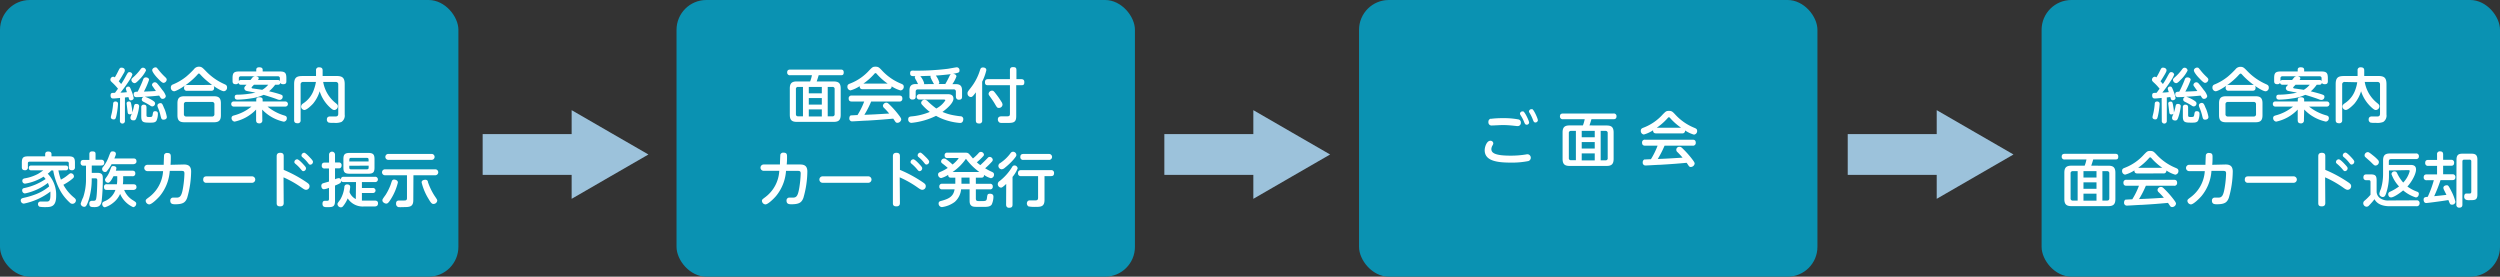 <svg xmlns="http://www.w3.org/2000/svg" width="712.2" height="78.82" viewBox="0 0 712.2 78.82"><rect x="0" y="0" width="712.2" height="78.82" fill="#333333" stroke="none"/><defs><style>.cls-1{fill:#0a92b2;}.cls-2{fill:#fff;}.cls-3{fill:#9cc2db;}</style></defs><title>fig_flow_visit</title><g id="レイヤー_2" data-name="レイヤー 2"><g id="レイヤー_2-2" data-name="レイヤー 2"><rect class="cls-1" width="130.59" height="78.82" rx="8.5"/><path class="cls-2" d="M34.2,27.9c-1.07.11-1.66.16-1.9.16s-.8,0-.8-.85.42-.73,1.26-.77l.85-1.17a15.14,15.14,0,0,0-1.43-1.56c-.54-.5-.73-.65-.73-1a.85.85,0,0,1,.76-.85.86.86,0,0,1,.5.18,20.45,20.45,0,0,0,1-1.85c.36-.7.46-.92.89-.92s.95.22.95.75c0,.22,0,.41-.48,1.14a21.78,21.78,0,0,1-1.24,2c.22.24.53.58.68.78a20,20,0,0,0,1.21-2c.7-1.27.76-1.39,1.17-1.39a.81.81,0,0,1,.83.69,7,7,0,0,1-.88,1.67,37.82,37.82,0,0,1-2.53,3.48c.66,0,1.17-.06,1.85-.13a5.69,5.69,0,0,1-.3-1,.65.65,0,0,1,.69-.59c.41,0,.51.24.78.92a11.73,11.73,0,0,1,.75,2.32c0,.51-.54.67-.81.67-.43,0-.5-.24-.68-.92l-1,.12V34.4a.72.72,0,1,1-1.43,0Zm-.69,1.26a.91.91,0,0,1,.11.49,22.29,22.29,0,0,1-.49,3.44c-.17.64-.24.93-.75.93-.29,0-.8-.13-.8-.64,0-.22.28-1.18.31-1.38a22.06,22.06,0,0,0,.34-2.36c0-.33.07-.73.71-.73A.85.85,0,0,1,33.51,29.16Zm4.64,1.16c.08-.38.15-.72.68-.72.08,0,.81,0,.81.65A13.23,13.23,0,0,1,39.06,33c-.32,1.07-.49,1.29-1,1.29s-.9-.2-.9-.75c0-.17,0-.27.41-1.21a.79.79,0,0,1-.58.24c-.54,0-.59-.32-.63-.68s-.29-2.39-.29-2.43c0-.52.55-.56.67-.56.52,0,.57.27.78,1.53a7.63,7.63,0,0,1,.15,1.6A11.14,11.14,0,0,0,38.15,30.32Zm1.46-7.57c-.67.7-1,.94-1.28.94a1,1,0,0,1-.9-.92c0-.27.15-.44.51-.75a13.41,13.41,0,0,0,2-2.16c.31-.44.49-.57.8-.57a.86.86,0,0,1,.85.81A9.79,9.79,0,0,1,39.61,22.75Zm-.72,4.93a.73.73,0,0,1-.81-.81c0-.73.49-.73,1.14-.75a34.84,34.84,0,0,0,1.56-3.45.78.78,0,0,1,.75-.63c.39,0,.93.2.93.7A21.21,21.21,0,0,1,41,26.09c1.7-.06,1.89-.06,3.42-.16-.39-.56-.5-.69-.7-1s-.42-.52-.42-.76a.84.84,0,0,1,.85-.73.92.92,0,0,1,.64.35c.26.28,1.07,1.3,1.45,1.84a4.7,4.7,0,0,1,1,1.72.88.88,0,0,1-.9.81c-.42,0-.51-.15-1-.93-1.36.15-2.72.25-4.08.32a10.48,10.48,0,0,1,1.75.78c1,.58,1.17.8,1.17,1.16a.84.84,0,0,1-.76.83,1,1,0,0,1-.62-.24,16.49,16.49,0,0,0-1.76-1c-.36-.17-.65-.33-.65-.75a.78.78,0,0,1,.53-.73C40.44,27.62,39.27,27.68,38.89,27.68Zm2.84,5.15c0,.5.24.5.9.5s.77-.09.87-.73.17-.92.7-.92c.78,0,.78.54.78.76a4.68,4.68,0,0,1-.39,1.92c-.34.58-1,.58-1.82.58-1.92,0-2.53-.07-2.53-1.77V30.61a.67.67,0,0,1,.73-.79c.66,0,.76.41.76.79Zm3.38-13a17.38,17.38,0,0,0,1.81,2c.49.46.57.61.57.86a1,1,0,0,1-.9.92c-.49,0-1.36-1-1.85-1.51s-1.38-1.62-1.38-2.11.57-.8.94-.8S44.76,19.4,45.11,19.85Zm1.67,11a11.22,11.22,0,0,1,.75,2.48c0,.78-.85.78-.94.78-.59,0-.64-.26-.9-1.31A13.12,13.12,0,0,0,45,30.68a1.82,1.82,0,0,1-.15-.6c0-.58.68-.7.83-.7C46.14,29.38,46.27,29.57,46.78,30.9Z"/><path class="cls-2" d="M56.13,21.39C53.9,23.88,50.37,26,49.59,26a1,1,0,0,1-.92-1.09.85.85,0,0,1,.59-.85,15.36,15.36,0,0,0,3.81-2.25,24.65,24.65,0,0,0,2.18-2.09A1.75,1.75,0,0,1,56.68,19c.74,0,1,.28,1.8,1.08A16.63,16.63,0,0,0,64,24c.32.16.68.31.68.89a1,1,0,0,1-.89,1.1c-.95,0-4.49-2.31-6.56-4.59-.37-.4-.42-.45-.58-.45S56.39,21.11,56.13,21.39Zm6.8,11.44c0,1.55-.65,2-2,2H52.55c-1.35,0-2-.44-2-2V29.42c0-1.58.68-2,2-2h8.38c1.32,0,2,.43,2,2Zm-1.85-3.09a.62.62,0,0,0-.7-.7H53.09a.62.62,0,0,0-.7.7v2.75a.62.62,0,0,0,.7.7h7.29a.62.62,0,0,0,.7-.7Zm-1-5.54A.76.76,0,0,1,61,25c0,.63-.29.87-.88.87H53.31a.76.76,0,0,1-.88-.78c0-.62.3-.87.88-.87Z"/><path class="cls-2" d="M74.73,34.21a.8.8,0,0,1-.83.94c-.7,0-.94-.31-.94-.94v-3a11.92,11.92,0,0,1-6.13,3.44,1,1,0,0,1-.87-1c0-.54.35-.66.68-.76a13,13,0,0,0,5-2.53h-5a.68.68,0,0,1-.76-.72.67.67,0,0,1,.76-.73H73v-.53c0-.45.29-.68.82-.68s1,.11,1,.68v.53h6.39a.73.73,0,1,1,0,1.45h-5A13.5,13.5,0,0,0,81,32.9c.4.12.71.26.71.77a.94.94,0,0,1-.87,1,11.93,11.93,0,0,1-6.15-3.45ZM68.66,24.13a.65.65,0,0,1-.73-.53.8.8,0,0,1-.75.39c-.68,0-.93-.27-.93-.9v-.8c0-1.52.35-1.93,1.93-1.93H73v-.48c0-.46.26-.71.83-.71s1,.15,1,.71v.48h4.81c1.55,0,1.94.37,1.94,1.93v.8c0,.33,0,.9-.85.9-.58,0-.73-.18-.85-.39a.64.64,0,0,1-.73.53h-.75A10.56,10.56,0,0,1,76.65,26c1.87.46,2.62.68,3.25.9s.63.39.63.68a.84.84,0,0,1-.84.87A1.75,1.75,0,0,1,79,28.3c-.81-.31-2.11-.75-3.89-1.28a12.5,12.5,0,0,1-3.52,1,28.84,28.84,0,0,1-3.84.37c-.26,0-.88,0-.88-.73s.47-.68,1-.69a25.67,25.67,0,0,0,4.9-.58c-.41-.09-2.24-.41-2.52-.49a.84.84,0,0,1-.66-.75c0-.36.22-.58.65-1Zm0-2.4a.55.55,0,0,0-.62.62v.73a.7.7,0,0,1,.65-.29h2.67c.12-.15.59-.75.68-.82a1.14,1.14,0,0,1,.65-.24Zm3.69,2.4c-.07.09-.41.44-.5.53s-.18.22-.18.32.15.19.28.21c.4.06,2.32.32,2.74.4a6.17,6.17,0,0,0,1.73-1.46Zm.45-2.4c.23,0,.91.11.91.58a.89.89,0,0,1-.23.48H79.1a.67.67,0,0,1,.63.29v-.73a.54.54,0,0,0-.6-.62Z"/><path class="cls-2" d="M86.41,23.35a.67.67,0,0,0-.77.75V34.23a.77.77,0,0,1-.85.88c-.64,0-1-.2-1-.88V24c0-1.83.63-2.34,2.33-2.34h3.91V20.07a.78.78,0,0,1,.88-.89c.68,0,1,.24,1,.89v1.58h3.94c1.69,0,2.35.49,2.35,2.34v8.66a2.15,2.15,0,0,1-.92,2.09,4.59,4.59,0,0,1-2.17.25,5.14,5.14,0,0,1-1.5-.08.89.89,0,0,1-.49-.85c0-.7.42-.89,1-.89.25,0,1.42,0,1.66,0,.43-.05.58-.35.58-.74V24.1a.67.67,0,0,0-.76-.75H92.07a9.79,9.79,0,0,0,3.69,6.12c.32.27.49.47.49.81a1.07,1.07,0,0,1-1,1.06c-.24,0-.51,0-1.53-1A10.56,10.56,0,0,1,91.07,26a10.05,10.05,0,0,1-1.92,3.57c-.23.24-1.69,1.77-2.45,1.77a1,1,0,0,1-.92-1,1.14,1.14,0,0,1,.59-.88A7.58,7.58,0,0,0,89.5,25.3,10.4,10.4,0,0,0,90,23.35Z"/><path class="cls-2" d="M16.64,48.54a16.6,16.6,0,0,0,.71,2.63A9.75,9.75,0,0,0,19.16,50c.78-.62.81-.64,1.07-.64a.89.89,0,0,1,.83.86c0,.29,0,.4-1,1.16a16.88,16.88,0,0,1-2,1.26,12.06,12.06,0,0,0,3,3.62c.3.25.57.49.57.85a1,1,0,0,1-1.75.61,13.6,13.6,0,0,1-2.55-3.11,18.46,18.46,0,0,1-2.17-6.05H14.6a5.53,5.53,0,0,1-1,.92A8.68,8.68,0,0,1,16,55.8C16,59,14.46,59,12.8,59a9,9,0,0,1-1.51-.1.78.78,0,0,1-.46-.75.68.68,0,0,1,.78-.73l1.66,0c.74,0,1.09-.25,1.09-1.85,0-.19,0-.56,0-1a18.41,18.41,0,0,1-7.58,3.44.91.91,0,0,1-.87-.92c0-.53.43-.63.92-.75a20.92,20.92,0,0,0,2.81-.8A13.51,13.51,0,0,0,14,53.11a7.17,7.17,0,0,0-.35-1,15.88,15.88,0,0,1-6.55,3,.84.84,0,0,1-.78-.87c0-.56.37-.63.8-.71A17.07,17.07,0,0,0,13,51c-.29-.36-.42-.51-.58-.68a14,14,0,0,1-5.28,2,.77.77,0,0,1-.78-.81c0-.38.18-.62.78-.72a12.11,12.11,0,0,0,3.7-1.26,15.81,15.81,0,0,0,1.48-1H9c-.29,0-.79,0-.79-.7s.56-.68.79-.68h9.61c.24,0,.8,0,.8.7s-.58.68-.8.68Zm2.91-4c1.44,0,1.8.4,1.8,1.82V47.6a.78.78,0,0,1-.83.9c-.65,0-.92-.27-.92-.9V46.53a.42.42,0,0,0-.48-.47H8.43c-.31,0-.49.13-.49.47V47.6a.77.77,0,0,1-.8.9c-.65,0-.92-.28-.92-.9V46.36c0-1.42.36-1.82,1.8-1.82h4.85v-.61c0-.46.25-.76.85-.76s.95.2.95.76v.61Z"/><path class="cls-2" d="M27.67,49.24c1.62,0,1.62.71,1.62,1.85A57.08,57.08,0,0,1,29,56.9C28.9,58.13,28.52,59,27,59c-1,0-1.55,0-1.55-1a.69.69,0,0,1,.71-.79c.82,0,1,0,1.16-.36.32-.65.39-4.57.39-5.48,0-.47-.15-.57-.58-.57h-1a20.13,20.13,0,0,1-.81,6c-.66,2.11-1,2.11-1.34,2.11a1,1,0,0,1-1-.87,12.49,12.49,0,0,1,.73-1.87A16.1,16.1,0,0,0,24.5,51v-3.8h-.77a.73.73,0,0,1-.76-.82c0-.63.34-.82.86-.82h1.63V43.92c0-.24,0-.79.82-.79s.94.26.94.79v1.59h1.59a.77.77,0,0,1,.89.78c0,.62-.29.86-.89.86H26.14v2.09Zm4.13-2.47a11,11,0,0,1-1.25,1.85A.69.69,0,0,1,30,49a.84.84,0,0,1-.64-1.45A10.12,10.12,0,0,0,31,44.58c.5-1.29.55-1.45,1.09-1.45s.92.22.92.72c0,.15,0,.25-.43,1.29H38c.61,0,.88.25.88.87s-.66.76-.88.76ZM35.09,51A9.57,9.57,0,0,1,35,52.5H38c.61,0,.88.24.88.85s-.66.76-.88.76H35.37a6.07,6.07,0,0,0,2.25,2.78c1.07.67,1.19.76,1.19,1.13a1,1,0,0,1-.87,1,7.33,7.33,0,0,1-3.72-3.78,6.56,6.56,0,0,1-2,2.55,6.88,6.88,0,0,1-2.32,1.26c-.54,0-.79-.61-.79-.93,0-.48.35-.63.59-.75a5.39,5.39,0,0,0,3.18-3.27H30.43c-.53,0-.8-.18-.8-.85a.68.68,0,0,1,.8-.76H33.3A9,9,0,0,0,33.4,51v-.8H32.33c-.46.87-1,1.87-1.53,1.87a.9.9,0,0,1-.88-.82c0-.22,0-.24.49-.9a6.93,6.93,0,0,0,.95-1.85c.39-1.07.43-1.19.94-1.19s.86.24.86.61a2.67,2.67,0,0,1-.17.7h4.7c.59,0,.86.24.86.83a.73.73,0,0,1-.86.75h-2.6Z"/><path class="cls-2" d="M52.37,46.86c1,0,2.08.23,2.08,2a28,28,0,0,1-1.12,7.49c-.5,1.3-1.16,1.84-3.4,1.84-.58,0-1.42,0-1.42-1a.8.8,0,0,1,.91-.89l.85,0c1,0,1.48-.39,1.88-2.84a29.41,29.41,0,0,0,.39-4c0-.63-.17-.78-.86-.78H48.36a12.61,12.61,0,0,1-2.85,7.19c-.7.8-2.3,2.36-3,2.36a1.07,1.07,0,0,1-1-1c0-.35.12-.44.87-1a10.06,10.06,0,0,0,4.08-7.48H42a.9.9,0,1,1,0-1.8h4.64c0-.46.08-2.66.11-2.83a.84.84,0,0,1,.91-.54c1,0,1,.56,1,1.21s0,1.22-.08,2.16Z"/><path class="cls-2" d="M71.7,50.24a.92.92,0,1,1,0,1.83H58.89a.84.84,0,0,1-1-.91c0-.92.7-.92,1-.92Z"/><path class="cls-2" d="M80.82,57.79c0,.3,0,1-1,1s-1-.57-1-1V44.53c0-.27,0-1,1-1s1,.64,1,1v3.86A36.83,36.83,0,0,1,87.44,52c.53.37.74.61.74,1a1,1,0,0,1-1,1.07c-.37,0-.7-.22-1.41-.73a29.55,29.55,0,0,0-5-2.82Zm5.64-10.92c.63.68.71.85.71,1.09a.81.81,0,0,1-.73.8c-.29,0-.39-.14-.75-.56a10.81,10.81,0,0,0-1.53-1.53c-.25-.21-.3-.34-.3-.51a.81.81,0,0,1,.8-.78C85.05,45.38,86,46.35,86.46,46.87Zm2-1.83c.63.69.7.86.7,1.1a.82.82,0,0,1-.76.78c-.26,0-.36-.11-.72-.57a9.76,9.76,0,0,0-1.51-1.55.63.63,0,0,1-.29-.49.82.82,0,0,1,.8-.8C87,43.51,88,44.53,88.41,45Z"/><path class="cls-2" d="M101.42,51.87H97.93c-.4,0-.57-.08-.73-.39,0,.59-.22.75-1.76,1.38v4.38c0,1.77-.79,1.77-2.25,1.77-.63,0-1.32,0-1.32-.95s.57-.85,1-.85c.62,0,.85,0,.85-.55V53.52a5.65,5.65,0,0,1-1.43.39c-.56,0-.75-.56-.75-.93a.73.73,0,0,1,.49-.77c.26-.08,1.45-.41,1.69-.49V48H92.51a.74.74,0,0,1-.85-.83c0-.82.56-.85.85-.85h1.23V44.05a.85.85,0,1,1,1.7,0v2.23h1.1a.73.73,0,0,1,.77.83c0,.46-.21.85-.77.85h-1.1v3.11a3.2,3.2,0,0,1,1.07-.32.65.65,0,0,1,.63.46c-.06-.85.57-.85.79-.85h8.88a.76.76,0,1,1,0,1.51H103.1v1.68h3.08a.72.72,0,1,1,0,1.43H103.1v2.16c.27,0,.58,0,.65,0h3c.63,0,.94.25.94.78s-.24.9-1,.9h-3a5.1,5.1,0,0,1-4.64-2.31,8.41,8.41,0,0,1-1.31,2.22.8.8,0,0,1-.66.34,1,1,0,0,1-.94-.88c0-.27,0-.27.78-1.32a8.88,8.88,0,0,0,1.18-3.56.74.74,0,0,1,.79-.78c.14,0,.87,0,.87.73a10.81,10.81,0,0,1-.2,1.45,3.75,3.75,0,0,0,1.8,2Zm5.27-4.13c0,1.24-.31,1.75-1.75,1.75H99.58c-1.44,0-1.75-.51-1.75-1.75v-2.4c0-1.24.31-1.77,1.75-1.77h5.36c1.44,0,1.75.53,1.75,1.77ZM99.51,46H105v-.55c0-.33-.15-.47-.46-.47H100a.42.42,0,0,0-.48.47Zm0,1.21v.54a.42.42,0,0,0,.48.48h4.57c.33,0,.46-.17.46-.48V47.2Z"/><path class="cls-2" d="M117.74,57c0,2-1.07,2-3.08,2a8.33,8.33,0,0,1-1.15,0,.94.94,0,0,1-.68-1c0-.88.61-.88,1-.88h1.31c.35,0,.8,0,.8-.66V49.93h-6.26a.85.85,0,1,1,0-1.7H124a.85.85,0,1,1,0,1.7h-6.22Zm-4.39-5a15.78,15.78,0,0,1-1.95,4.64C110.6,57.94,110.35,58,110,58s-1.06-.37-1.06-.9c0-.29,0-.32.91-1.58a15.8,15.8,0,0,0,1.41-2.82c.37-1.14.42-1.26.57-1.4a.74.74,0,0,1,.48-.15C112.74,51.19,113.35,51.39,113.35,52Zm9.52-8.15a.85.85,0,1,1,0,1.69H110.72a.85.85,0,1,1,0-1.69Zm-1,7.91a18.37,18.37,0,0,0,1.82,3.86c.85,1.27.87,1.29.87,1.56a1.07,1.07,0,0,1-1.07.92c-.34,0-.63-.09-1.38-1.4a16.16,16.16,0,0,1-2-4.74c0-.75,1-.75,1.06-.75A.75.75,0,0,1,121.92,51.72Z"/><rect class="cls-3" x="137.5" y="38.2" width="28.92" height="11.62"/><polygon class="cls-3" points="184.72 44.01 173.78 50.32 162.85 56.64 162.85 44.01 162.85 31.38 173.78 37.7 184.72 44.01"/><rect class="cls-3" x="331.7" y="38.2" width="28.92" height="11.62"/><polygon class="cls-3" points="378.92 44.01 367.98 50.32 357.05 56.64 357.05 44.01 357.05 31.38 367.98 37.7 378.92 44.01"/><rect class="cls-1" x="192.73" width="130.59" height="78.82" rx="8.5"/><path class="cls-2" d="M237.5,23.21c1.34,0,2,.44,2,2v7.51c0,1.52-.63,2-2,2H227c-1.38,0-2-.49-2-2V25.2c0-1.46.56-2,2-2h3.79a9.63,9.63,0,0,0,.51-1.77h-6.17a.75.75,0,0,1-.88-.81c0-.68.44-.8.88-.8h14.37c.28,0,.86,0,.86.8s-.42.81-.86.81h-6.28c-.15.57-.3,1-.56,1.77Zm-8.75,1.55h-1.38a.57.57,0,0,0-.63.65v7.08c0,.43.2.65.63.65h1.38Zm5.37,1.82V24.76h-3.71v1.82Zm0,3.21V27.94h-3.71v1.85Zm0,1.38h-3.71v2h3.71Zm1.68-6.41v8.38h1.34a.57.57,0,0,0,.63-.65V25.41a.57.57,0,0,0-.63-.65Z"/><path class="cls-2" d="M245.8,25.42c-.48,0-.92-.15-.89-.88a9.2,9.2,0,0,1-2.63,1.21,1,1,0,0,1-.87-1.08c0-.56.34-.71.78-.88A14.18,14.18,0,0,0,247.67,20c.88-.89,1-1,1.76-1s1,.2,1.76,1a15.1,15.1,0,0,0,5.52,3.84c.44.19.75.34.75.85a1,1,0,0,1-.92,1.07A9,9,0,0,1,254,24.59a.75.75,0,0,1-.86.83Zm2.38,3.5a26.9,26.9,0,0,1-1.94,3.79c2.67-.1,3.11-.13,7.07-.37a20.85,20.85,0,0,0-1.41-1.55.91.91,0,0,1-.37-.71,1,1,0,0,1,.95-.83c.37,0,.58.2,1.12.74a25.89,25.89,0,0,1,2.53,2.9c.48.64.61.88.61,1.17a1.13,1.13,0,0,1-1.1.93.66.66,0,0,1-.58-.32l-.59-.87c-3.05.27-4.1.36-7.47.56-.62,0-3.7.21-4.14.21a.79.79,0,0,1-.9-.9c0-.21.06-.67.44-.8.17,0,1.58-.09,1.88-.09a20.38,20.38,0,0,0,1.91-3.86h-3.54c-.52,0-.88-.18-.88-.88a.77.77,0,0,1,.88-.82h13.53c.55,0,.89.21.89.89a.77.77,0,0,1-.89.81Zm4.69-5.11a17.15,17.15,0,0,1-3-2.64c-.2-.25-.31-.34-.46-.34s-.24.11-.44.34a17,17,0,0,1-3,2.64Z"/><path class="cls-2" d="M273.61,33.12a.78.78,0,0,1,.81.84c0,.08,0,1.07-.91,1.07a16.54,16.54,0,0,1-3.18-.55A15.5,15.5,0,0,1,266.66,33a20.32,20.32,0,0,1-7,2,.92.92,0,0,1-.93-1c0-.78.51-.8,1.15-.86a17.25,17.25,0,0,0,5-1.26,14.32,14.32,0,0,1-2.15-2,.87.87,0,0,1-.31-.63,1,1,0,0,1,1-.84,1.38,1.38,0,0,1,.93.5,22.76,22.76,0,0,0,2.38,2,6.77,6.77,0,0,0,2.57-2.31c0-.24-.19-.24-.66-.24H262a.77.77,0,1,1,0-1.53h7.94c.46,0,1.68,0,1.68,1.28s-2.05,3-3.13,3.77a13.9,13.9,0,0,0,3.42,1C272.55,33,273.39,33.11,273.61,33.12Zm-12.09-9.18c-.08-.17-.47-1-.58-1.13-.28-.52-.32-.62-.32-.74a.45.45,0,0,1,.17-.37c-1.07,0-1.51,0-1.51-.83s.56-.75.88-.75a70.92,70.92,0,0,0,9.9-.53c.45-.07,2.32-.42,2.51-.42a.8.8,0,0,1,.77.88c0,.63-.21.66-1.87,1,.54,0,1,.29,1,.71a9.33,9.33,0,0,1-1.16,2.21h1c1.56,0,1.76.92,1.76,1.89v1.65c0,.65-.25.9-.93.9s-.83-.61-.83-.9V26.12a.59.59,0,0,0-.67-.66H261.54c-.48,0-.68.23-.68.66v1.36c0,.66-.31.88-.94.88a.76.76,0,0,1-.83-.88V25.83c0-.95.21-1.89,1.79-1.89Zm4.58,0a2.45,2.45,0,0,1-.36-.61,8.88,8.88,0,0,1-.68-1.41.47.47,0,0,1,.12-.31c-.62,0-.85,0-3,.09a5.31,5.31,0,0,1,1.09,2,.34.34,0,0,1-.09.27Zm3.19,0a21.35,21.35,0,0,0,1.07-2c.32-.67.36-.73.6-.83-1.3.16-2.93.33-4.36.42a5.77,5.77,0,0,1,1,2,.48.48,0,0,1-.25.4Z"/><path class="cls-2" d="M279.8,34.3a.76.76,0,0,1-.85.88c-.73,0-.95-.29-.95-.88v-8c-.92,1.29-1.14,1.34-1.42,1.34a1,1,0,0,1-.95-1.09c0-.37.1-.49.94-1.56a15.38,15.38,0,0,0,2.61-5c.14-.43.26-.77.86-.77.08,0,.95,0,.95.77a14.67,14.67,0,0,1-1.19,3.28Zm9.7-1.19c0,1.92-.9,1.92-3,1.92-1.56,0-1.61,0-1.85-.19a1,1,0,0,1-.38-.82c0-.88.8-.88,1.16-.88l1.46,0c.6,0,.82-.13.82-.74V24.28h-6.22c-.33,0-.89,0-.89-.8,0-.61.19-.93.89-.93h6.22V20c0-.37.08-.88.85-.88s1,.18,1,.88v2.55h1.36c.34,0,.89.07.89.82s-.19.91-.89.91H289.5Zm-5-2.37c-.42,0-.52-.18-1.1-1.17-.48-.82-.82-1.27-1.46-2.18-.28-.37-.31-.52-.31-.68a1,1,0,0,1,1-.88c.37,0,.53.17,1.19,1.05a19.68,19.68,0,0,1,1.39,2,1.89,1.89,0,0,1,.39.87A1,1,0,0,1,284.52,30.74Z"/><path class="cls-2" d="M227.93,46.86c1,0,2.07.23,2.07,2a28,28,0,0,1-1.12,7.49c-.49,1.3-1.15,1.84-3.4,1.84-.58,0-1.41,0-1.41-1a.79.79,0,0,1,.9-.89l.85,0c1.06,0,1.48-.39,1.89-2.84a31.11,31.11,0,0,0,.39-4c0-.63-.17-.78-.87-.78h-3.31a12.62,12.62,0,0,1-2.86,7.19c-.69.8-2.29,2.36-3,2.36a1.07,1.07,0,0,1-1-1c0-.35.12-.44.86-1A10,10,0,0,0,222,48.66h-4.45a.9.9,0,1,1,0-1.8h4.64c0-.46.09-2.66.12-2.83a.83.83,0,0,1,.9-.54c1,0,1,.56,1,1.21s0,1.22-.09,2.16Z"/><path class="cls-2" d="M247.26,50.24a.92.92,0,1,1,0,1.83H234.44a.92.92,0,1,1,0-1.83Z"/><path class="cls-2" d="M256.37,57.79c0,.3,0,1-1,1s-1-.57-1-1V44.53c0-.27,0-1,1-1s1,.64,1,1v3.86A37,37,0,0,1,263,52c.53.37.73.61.73,1a1,1,0,0,1-1,1.07c-.38,0-.7-.22-1.42-.73a29.16,29.16,0,0,0-5-2.82ZM262,46.87c.63.68.72.85.72,1.09a.81.81,0,0,1-.73.8c-.29,0-.39-.14-.75-.56a11.37,11.37,0,0,0-1.53-1.53c-.25-.21-.31-.34-.31-.51a.82.82,0,0,1,.8-.78C260.6,45.38,261.54,46.35,262,46.87ZM264,45c.63.69.7.86.7,1.1a.82.82,0,0,1-.77.78c-.25,0-.36-.11-.71-.57a9.76,9.76,0,0,0-1.52-1.55.64.64,0,0,1-.28-.49.81.81,0,0,1,.79-.8C262.56,43.51,263.51,44.53,264,45Z"/><path class="cls-2" d="M274.68,43.49c.78,0,1,0,1.38.36.18.17.93,1.09,1.12,1.29a13.17,13.17,0,0,0,1.58-1.5.84.84,0,0,1,.65-.37.89.89,0,0,1,.9.76.76.76,0,0,1-.26.53,18.7,18.7,0,0,1-1.77,1.68c.51.46.77.65,1,.8.68-.63,1.34-1.26,2-1.95.2-.22.35-.39.63-.39a.91.91,0,0,1,.91.81.79.79,0,0,1-.25.55,22,22,0,0,1-1.92,1.88,15.5,15.5,0,0,0,1.89,1c.4.18.64.34.64.83a1,1,0,0,1-.9,1,6.29,6.29,0,0,1-1.95-.94c0,.71-.41.78-.79.78H278v1.75h4a.71.71,0,0,1,.82.8.71.71,0,0,1-.82.78h-4v2.59c0,.76.34.76,1.12.76,1.82,0,1.94,0,2.06-1,.1-.8.13-1.1.83-1.1.31,0,1,.05,1,.84a5.46,5.46,0,0,1-.48,2.21c-.44.7-1.37.7-2.68.7-2.2,0-2.57,0-3-.25-.63-.38-.63-1.06-.63-1.7V53.94H273.8A5.48,5.48,0,0,1,272,57.51,7.79,7.79,0,0,1,268.32,59a1,1,0,0,1-.93-1c0-.56.35-.67.68-.75,2-.55,3.53-1.11,3.87-3.32h-3.52a.71.71,0,0,1-.83-.78.73.73,0,0,1,.83-.8h3.73V50.61h-1.24c-.26,0-.79,0-.8-.8a7,7,0,0,1-2,.92,1,1,0,0,1-.87-1c0-.46.28-.61.68-.78A12.22,12.22,0,0,0,270,47.84a19.31,19.31,0,0,0-1.55-1.27c-.24-.19-.35-.34-.35-.56a.89.89,0,0,1,.86-.85,1,1,0,0,1,.61.23,15.13,15.13,0,0,1,1.79,1.48,9.17,9.17,0,0,0,1.73-1.75c0-.1-.12-.1-.2-.1h-3a.69.69,0,0,1-.78-.78.68.68,0,0,1,.78-.75ZM279,49a17.08,17.08,0,0,1-3.82-3.77A14.6,14.6,0,0,1,271.37,49Zm-2.8,1.6H273.9v1.75h2.33Z"/><path class="cls-2" d="M286.65,52.4c-1.07,1-1.26,1.05-1.5,1.05a1,1,0,0,1-.9-1,1,1,0,0,1,.49-.85,14.78,14.78,0,0,0,3.63-4.09.74.74,0,0,1,.62-.38.92.92,0,0,1,.92.84,9,9,0,0,1-1.46,2.43v7.9c0,.66-.29.89-1,.89s-.83-.57-.83-.89Zm2.06-6.92a19.61,19.61,0,0,1-2.44,2.31,1.55,1.55,0,0,1-.93.44,1,1,0,0,1-.92-1,.93.93,0,0,1,.53-.79,11.7,11.7,0,0,0,3-2.89.84.84,0,0,1,.65-.32.94.94,0,0,1,.94.85C289.56,44.36,289.54,44.49,288.71,45.48Zm8.85,11.46c0,2-1.09,2-2.72,2a9.31,9.31,0,0,1-1.83-.13,1,1,0,0,1-.16-1.58,1,1,0,0,1,.58-.14l1.36,0c.51,0,.94,0,.94-.75V50.17H290.9a.76.76,0,0,1-.89-.83c0-.73.45-.87.89-.87h8.5a.76.76,0,0,1,.88.82c0,.66-.29.88-.88.88h-1.84Zm-6-11.39a.77.77,0,0,1-.89-.84c0-.74.48-.85.89-.85h7.21a.85.85,0,1,1,0,1.69Z"/><rect class="cls-1" x="387.16" width="130.59" height="78.82" rx="8.5"/><path class="cls-2" d="M434.72,44a2.1,2.1,0,0,1,.48-.06,1,1,0,0,1,.22,1.94,24,24,0,0,1-5.17.44c-4.21,0-7.29-.66-7.29-3.53,0-1,.61-2.69,1.6-2.69a.79.79,0,0,1,.85.7,1.38,1.38,0,0,1-.22.63,2.29,2.29,0,0,0-.33,1c0,.87.45,1.91,5.34,1.91A26.14,26.14,0,0,0,434.72,44Zm-10-10.15a26.3,26.3,0,0,1,3.47-.19,22.2,22.2,0,0,1,4.39.36.86.86,0,0,1,.68.9.91.91,0,0,1-1,1c-.14,0-.75-.08-.82-.08a31.49,31.49,0,0,0-3.25-.22c-.49,0-2.85.13-3.17.13a.89.89,0,0,1-1-1A.87.87,0,0,1,424.69,33.81Zm10.9,1a.67.67,0,0,1-.66.68c-.43,0-.56-.25-.77-.78A10.22,10.22,0,0,0,433.3,33c-.24-.37-.29-.49-.29-.61a.69.69,0,0,1,.73-.65.47.47,0,0,1,.22,0C434.47,32,435.59,34.42,435.59,34.81Zm2.5-.64a.73.73,0,0,1-.68.69c-.41,0-.54-.24-.75-.8a11.7,11.7,0,0,0-.83-1.75c-.22-.35-.29-.47-.29-.59a.69.69,0,0,1,.73-.65.51.51,0,0,1,.24,0C437,31.33,438.09,33.76,438.09,34.17Z"/><path class="cls-2" d="M457.69,35.75c1.34,0,2,.44,2,2v7.52c0,1.51-.63,2-2,2H447.15c-1.38,0-2-.49-2-2V37.73c0-1.46.56-2,2-2h3.79a10.1,10.1,0,0,0,.51-1.77h-6.17a.76.76,0,0,1-.88-.82c0-.68.44-.8.88-.8h14.37a.74.74,0,0,1,.86.8c0,.68-.42.82-.86.82h-6.28c-.15.56-.3,1-.56,1.77Zm-8.75,1.54h-1.38a.57.57,0,0,0-.63.65V45a.56.56,0,0,0,.63.64h1.38Zm5.37,1.82V37.29H450.6v1.82Zm0,3.21V40.47H450.6v1.85Zm0,1.38H450.6v2h3.71ZM456,37.29v8.38h1.34A.57.57,0,0,0,458,45V37.94a.57.57,0,0,0-.63-.65Z"/><path class="cls-2" d="M471.82,38c-.48,0-.92-.16-.89-.89a9.2,9.2,0,0,1-2.63,1.21,1,1,0,0,1-.87-1.07c0-.56.34-.72.79-.89a14.13,14.13,0,0,0,5.47-3.77c.88-.88,1-1,1.77-1s1,.2,1.75,1a15.08,15.08,0,0,0,5.52,3.84c.44.19.75.34.75.85a1,1,0,0,1-.92,1.07,8.86,8.86,0,0,1-2.51-1.19.76.76,0,0,1-.87.84Zm2.38,3.5a28,28,0,0,1-1.94,3.79c2.67-.1,3.11-.14,7.07-.38-.44-.52-.47-.57-1.41-1.54a.85.85,0,0,1,.58-1.55c.37,0,.58.2,1.12.75a25.53,25.53,0,0,1,2.53,2.89c.48.64.62.88.62,1.17a1.14,1.14,0,0,1-1.11.94.65.65,0,0,1-.58-.33c-.08-.12-.49-.73-.59-.86-3,.27-4.1.35-7.46.56-.63,0-3.71.2-4.15.2a.79.79,0,0,1-.9-.9.85.85,0,0,1,.44-.8c.17,0,1.58-.08,1.89-.08a21.27,21.27,0,0,0,1.9-3.86h-3.54c-.52,0-.88-.19-.88-.89a.76.76,0,0,1,.88-.81H482.2c.55,0,.89.2.89.88a.77.77,0,0,1-.89.82Zm4.69-5.12a17.49,17.49,0,0,1-3-2.63c-.2-.26-.3-.34-.46-.34s-.23.1-.44.34a17,17,0,0,1-3,2.63Z"/><rect class="cls-3" x="526.38" y="38.2" width="28.92" height="11.62"/><polygon class="cls-3" points="573.6 44.01 562.67 50.32 551.73 56.64 551.73 44.01 551.73 31.38 562.67 37.7 573.6 44.01"/><rect class="cls-1" x="581.61" width="130.59" height="78.82" rx="8.5"/><path class="cls-2" d="M615.81,27.9c-1.07.11-1.66.16-1.9.16s-.8,0-.8-.85.43-.73,1.26-.77l.85-1.17a14,14,0,0,0-1.43-1.56c-.54-.5-.73-.65-.73-1a.85.85,0,0,1,.77-.85.83.83,0,0,1,.49.18,20.4,20.4,0,0,0,1-1.85c.35-.7.45-.92.88-.92s1,.22,1,.75c0,.22-.05.41-.47,1.14-.23.39-.72,1.24-1.25,2,.23.24.53.58.68.78a18.27,18.27,0,0,0,1.21-2c.7-1.27.77-1.39,1.17-1.39a.82.82,0,0,1,.84.69,7,7,0,0,1-.89,1.67A37.82,37.82,0,0,1,616,26.37c.66,0,1.17-.06,1.85-.13a5.69,5.69,0,0,1-.3-1,.65.65,0,0,1,.69-.59c.41,0,.51.24.79.92a12.34,12.34,0,0,1,.74,2.32c0,.51-.54.67-.81.67-.43,0-.49-.24-.68-.92l-1,.12V34.4a.72.72,0,1,1-1.43,0Zm-.69,1.26a.85.85,0,0,1,.12.49,22.55,22.55,0,0,1-.5,3.44c-.17.64-.23.93-.74.93-.29,0-.8-.13-.8-.64,0-.22.27-1.18.3-1.38a19.71,19.71,0,0,0,.34-2.36c0-.33.07-.73.72-.73A.83.83,0,0,1,615.12,29.16Zm4.64,1.16c.08-.38.15-.72.68-.72.08,0,.81,0,.81.65a13.73,13.73,0,0,1-.57,2.79c-.33,1.07-.5,1.29-1,1.29s-.9-.2-.9-.75c0-.17,0-.27.41-1.21a.77.77,0,0,1-.58.24c-.54,0-.59-.32-.63-.68s-.29-2.39-.29-2.43c0-.52.55-.56.67-.56.53,0,.58.27.78,1.53a7.63,7.63,0,0,1,.15,1.6A11.14,11.14,0,0,0,619.76,30.32Zm1.46-7.57c-.66.7-1,.94-1.28.94a1,1,0,0,1-.9-.92c0-.27.16-.44.51-.75a12.93,12.93,0,0,0,2-2.16c.31-.44.5-.57.8-.57a.86.86,0,0,1,.85.81A9.79,9.79,0,0,1,621.22,22.75Zm-.71,4.93a.73.73,0,0,1-.82-.81c0-.73.49-.73,1.14-.75a32.61,32.61,0,0,0,1.56-3.45.78.78,0,0,1,.75-.63c.39,0,.94.2.94.7a21.3,21.3,0,0,1-1.52,3.35c1.7-.06,1.89-.06,3.42-.16-.39-.56-.49-.69-.7-1s-.42-.52-.42-.76a.84.84,0,0,1,.85-.73.88.88,0,0,1,.64.35c.26.28,1.07,1.3,1.45,1.84a4.62,4.62,0,0,1,1,1.72.89.89,0,0,1-.9.81c-.43,0-.51-.15-1-.93-1.36.15-2.72.25-4.08.32a10.13,10.13,0,0,1,1.75.78c1,.58,1.17.8,1.17,1.16a.83.83,0,0,1-.76.83,1,1,0,0,1-.61-.24,16.72,16.72,0,0,0-1.77-1c-.36-.17-.65-.33-.65-.75a.78.78,0,0,1,.53-.73C622.05,27.62,620.88,27.68,620.51,27.68Zm2.84,5.15c0,.5.23.5.9.5s.76-.09.86-.73.17-.92.7-.92c.78,0,.78.54.78.76a4.68,4.68,0,0,1-.39,1.92c-.34.58-1,.58-1.82.58-1.92,0-2.53-.07-2.53-1.77V30.61a.67.67,0,0,1,.73-.79c.66,0,.77.41.77.79Zm3.38-13a16.35,16.35,0,0,0,1.8,2c.49.46.58.61.58.86a1,1,0,0,1-.9.92c-.5,0-1.36-1-1.86-1.51S625,20.54,625,20.05s.56-.8.93-.8S626.37,19.4,626.73,19.85Zm1.66,11a11.22,11.22,0,0,1,.75,2.48c0,.78-.85.78-.93.78-.6,0-.65-.26-.9-1.31a14.33,14.33,0,0,0-.74-2.17,1.82,1.82,0,0,1-.15-.6c0-.58.68-.7.83-.7C627.75,29.38,627.88,29.57,628.39,30.9Z"/><path class="cls-2" d="M637.74,21.39C635.52,23.88,632,26,631.2,26a1,1,0,0,1-.92-1.09.84.84,0,0,1,.6-.85,15.09,15.09,0,0,0,3.8-2.25,24.65,24.65,0,0,0,2.18-2.09,1.75,1.75,0,0,1,1.43-.68c.75,0,1,.28,1.8,1.08a16.74,16.74,0,0,0,5.56,3.9c.32.16.68.31.68.89a1,1,0,0,1-.89,1.1c-1,0-4.48-2.31-6.56-4.59-.37-.4-.42-.45-.57-.45S638,21.11,637.74,21.39Zm6.8,11.44c0,1.55-.64,2-2,2h-8.38c-1.35,0-2-.44-2-2V29.42c0-1.58.68-2,2-2h8.38c1.32,0,2,.43,2,2Zm-1.85-3.09a.62.62,0,0,0-.7-.7H634.7a.62.62,0,0,0-.7.7v2.75a.62.62,0,0,0,.7.7H642a.62.62,0,0,0,.7-.7Zm-1-5.54a.76.76,0,0,1,.88.78c0,.63-.29.87-.88.87h-6.77a.76.76,0,0,1-.88-.78c0-.62.3-.87.88-.87Z"/><path class="cls-2" d="M656.34,34.21a.8.8,0,0,1-.83.94c-.7,0-.94-.31-.94-.94v-3a11.89,11.89,0,0,1-6.13,3.44,1,1,0,0,1-.87-1c0-.54.36-.66.68-.76a13,13,0,0,0,5-2.53h-5a.68.68,0,0,1-.76-.72.67.67,0,0,1,.76-.73h6.34v-.53c0-.45.29-.68.82-.68s1,.11,1,.68v.53h6.39a.73.73,0,1,1,0,1.45h-5a13.5,13.5,0,0,0,4.93,2.51c.41.12.71.26.71.77a.94.94,0,0,1-.87,1,11.93,11.93,0,0,1-6.15-3.45Zm-6.07-10.08a.65.65,0,0,1-.73-.53.78.78,0,0,1-.75.39c-.68,0-.93-.27-.93-.9v-.8c0-1.52.36-1.93,1.94-1.93h4.77v-.48c0-.46.26-.71.84-.71s1,.15,1,.71v.48h4.81c1.55,0,1.94.37,1.94,1.93v.8c0,.33,0,.9-.85.9-.58,0-.73-.18-.85-.39a.64.64,0,0,1-.73.53H660a10.56,10.56,0,0,1-1.7,1.89c1.87.46,2.62.68,3.25.9s.63.39.63.68a.84.84,0,0,1-.83.87,1.79,1.79,0,0,1-.74-.17c-.81-.31-2.1-.75-3.89-1.28a12.5,12.5,0,0,1-3.52,1,28.84,28.84,0,0,1-3.84.37c-.25,0-.88,0-.88-.73s.47-.68,1-.69a25.66,25.66,0,0,0,4.89-.58c-.41-.09-2.24-.41-2.51-.49a.84.84,0,0,1-.67-.75c0-.36.22-.58.65-1Zm0-2.4a.54.54,0,0,0-.61.62v.73a.67.67,0,0,1,.64-.29h2.67c.12-.15.6-.75.68-.82a1.14,1.14,0,0,1,.65-.24Zm3.69,2.4c-.07.09-.41.44-.5.53s-.18.22-.18.32.15.19.29.21c.39.06,2.31.32,2.73.4A6.31,6.31,0,0,0,658,24.13Zm.46-2.4c.22,0,.9.11.9.58a.87.87,0,0,1-.22.48h5.64a.67.67,0,0,1,.63.29v-.73a.54.54,0,0,0-.6-.62Z"/><path class="cls-2" d="M668,23.35a.67.67,0,0,0-.76.75V34.23a.77.77,0,0,1-.85.88c-.65,0-1-.2-1-.88V24c0-1.83.63-2.34,2.33-2.34h3.91V20.07a.78.78,0,0,1,.89-.89c.68,0,1,.24,1,.89v1.58h4c1.68,0,2.34.49,2.34,2.34v8.66a2.15,2.15,0,0,1-.92,2.09,4.59,4.59,0,0,1-2.17.25,5.14,5.14,0,0,1-1.5-.08.91.91,0,0,1-.49-.85c0-.7.42-.89,1-.89.25,0,1.43,0,1.67,0,.42-.05.57-.35.57-.74V24.1a.67.67,0,0,0-.76-.75h-3.59a9.79,9.79,0,0,0,3.69,6.12c.32.27.49.47.49.81a1.07,1.07,0,0,1-1,1.06c-.24,0-.51,0-1.53-1a10.56,10.56,0,0,1-2.7-4.35,10.05,10.05,0,0,1-1.92,3.57c-.22.24-1.69,1.77-2.45,1.77a1,1,0,0,1-.92-1c0-.41.29-.65.6-.88a7.53,7.53,0,0,0,3.12-4.07,10.4,10.4,0,0,0,.48-1.95Z"/><path class="cls-2" d="M600.63,47.21c1.34,0,2,.44,2,2v7.51c0,1.52-.63,2-2,2H590.09c-1.37,0-2-.49-2-2V49.2c0-1.46.57-2,2-2h3.79a9.63,9.63,0,0,0,.51-1.77h-6.17a.75.75,0,0,1-.88-.81c0-.68.44-.8.88-.8h14.37c.29,0,.86,0,.86.8s-.42.81-.86.81h-6.28c-.15.57-.3,1-.56,1.77Zm-8.75,1.55H590.5a.57.57,0,0,0-.63.65v7.08a.57.57,0,0,0,.63.65h1.38Zm5.37,1.82V48.76h-3.71v1.82Zm0,3.21V51.94h-3.71v1.85Zm0,1.38h-3.71v2h3.71Zm1.68-6.41v8.38h1.35c.39,0,.62-.2.62-.65V49.41a.57.57,0,0,0-.62-.65Z"/><path class="cls-2" d="M608.93,49.42c-.48,0-.92-.15-.88-.88a9.37,9.37,0,0,1-2.64,1.21,1,1,0,0,1-.87-1.08c0-.56.34-.71.79-.88A14.13,14.13,0,0,0,610.8,44c.88-.89,1-1,1.77-1s1,.2,1.75,1a15.2,15.2,0,0,0,5.52,3.84c.44.19.75.34.75.85a1,1,0,0,1-.92,1.07,8.86,8.86,0,0,1-2.51-1.19.75.75,0,0,1-.87.83Zm2.38,3.5a26.9,26.9,0,0,1-1.94,3.79c2.67-.1,3.11-.13,7.07-.37A18.74,18.74,0,0,0,615,54.79a.94.94,0,0,1-.37-.71,1,1,0,0,1,1-.83c.37,0,.58.2,1.12.74a25.89,25.89,0,0,1,2.53,2.9c.48.64.62.88.62,1.17a1.14,1.14,0,0,1-1.11.93.69.69,0,0,1-.58-.32l-.59-.87c-3,.27-4.1.36-7.46.56-.63,0-3.71.21-4.15.21a.79.79,0,0,1-.9-.9c0-.21.07-.67.44-.8.17,0,1.58-.09,1.89-.09a21,21,0,0,0,1.9-3.86h-3.54c-.52,0-.88-.18-.88-.88a.77.77,0,0,1,.88-.82h13.53c.55,0,.89.21.89.89a.77.77,0,0,1-.89.81ZM616,47.81a17.15,17.15,0,0,1-3-2.64c-.2-.25-.3-.34-.46-.34s-.23.11-.44.34a17,17,0,0,1-3,2.64Z"/><path class="cls-2" d="M634,46.86c1,0,2.07.23,2.07,2a28,28,0,0,1-1.12,7.49c-.49,1.3-1.16,1.84-3.4,1.84-.58,0-1.41,0-1.41-1a.79.79,0,0,1,.9-.89l.85,0c1,0,1.48-.39,1.88-2.84a29.75,29.75,0,0,0,.4-4c0-.63-.17-.78-.87-.78H630a12.54,12.54,0,0,1-2.85,7.19c-.7.8-2.3,2.36-3,2.36a1.08,1.08,0,0,1-1-1c0-.35.12-.44.87-1a10.06,10.06,0,0,0,4.08-7.48h-4.45a.9.9,0,1,1,0-1.8h4.64c0-.46.08-2.66.12-2.83a.82.82,0,0,1,.9-.54c1,0,1,.56,1,1.21s0,1.22-.09,2.16Z"/><path class="cls-2" d="M653.31,50.24a.92.92,0,1,1,0,1.83H640.5a.84.84,0,0,1-1-.91c0-.92.7-.92,1-.92Z"/><path class="cls-2" d="M662.43,57.79c0,.3,0,1-1,1s-1-.57-1-1V44.53c0-.27,0-1,1-1s1,.64,1,1v3.86A37,37,0,0,1,669.06,52c.52.37.73.61.73,1a1,1,0,0,1-1,1.07c-.37,0-.7-.22-1.41-.73a29.55,29.55,0,0,0-5-2.82Zm5.64-10.92c.63.68.72.85.72,1.09a.82.82,0,0,1-.74.8c-.29,0-.39-.14-.74-.56a12,12,0,0,0-1.53-1.53c-.26-.21-.31-.34-.31-.51a.81.81,0,0,1,.8-.78C666.66,45.38,667.6,46.35,668.07,46.87ZM670,45c.62.69.69.86.69,1.1a.82.82,0,0,1-.76.78c-.26,0-.36-.11-.72-.57a9.76,9.76,0,0,0-1.51-1.55.63.63,0,0,1-.29-.49.82.82,0,0,1,.8-.8C668.62,43.51,669.57,44.53,670,45Z"/><path class="cls-2" d="M688.44,57.07a.75.75,0,0,1,.85.82.79.79,0,0,1-.89.86h-7.63c-3.08,0-4-1.41-4.32-2a20.1,20.1,0,0,1-1.71,1.94,1,1,0,0,1-.56.2,1,1,0,0,1-.94-1,.94.94,0,0,1,.27-.63,13.71,13.71,0,0,0,1.8-1.78V51.87c0-.15,0-.54-.46-.54h-.76a.73.73,0,0,1-.8-.79c0-.64.31-.86.89-.86h1.1c1.39,0,1.77.32,1.77,1.75v3.14a2.33,2.33,0,0,0,1.17,2,3.91,3.91,0,0,0,2.33.54ZM676,44.26a11.25,11.25,0,0,1,1.48,1.35.91.91,0,0,1,.22.55,1,1,0,0,1-.95,1c-.32,0-.43-.08-1.34-1-.28-.27-.91-.81-1.36-1.22-.29-.24-.43-.38-.43-.68a.94.94,0,0,1,.87-.92C674.68,43.32,674.85,43.32,676,44.26Zm4.57,4.3v1.2a16,16,0,0,1-.85,5.43c-.2.56-.41.93-.9.93a1,1,0,0,1-1-.88,5.09,5.09,0,0,1,.44-1.38,14.61,14.61,0,0,0,.63-4.35V45.72c0-1.52.61-2,2-2h7.33a.75.75,0,0,1,.88.78c0,.73-.52.82-.88.82H681.2c-.45,0-.67.2-.67.66v1h6c.65,0,1.75,0,1.75,1.31s-1.25,3.54-2.46,4.85a11.45,11.45,0,0,0,2.82,1.49.58.58,0,0,1,.44.61c0,.29-.18,1-.88,1a10.44,10.44,0,0,1-3.59-2c-1.2,1-2.77,2-3.43,2s-.82-.59-.82-.93a.75.75,0,0,1,.53-.7,13.82,13.82,0,0,0,2.55-1.5,10.26,10.26,0,0,1-2.16-3.52.85.85,0,0,1,.9-.76.73.73,0,0,1,.7.49,11.51,11.51,0,0,0,1.75,2.69,7.52,7.52,0,0,0,1.85-3.27c0-.28-.25-.28-.46-.28Z"/><path class="cls-2" d="M691.35,51.34a.76.76,0,0,1-.89-.81c0-.78.53-.85.89-.85h2.92V47.25h-2.5a.76.76,0,0,1-.88-.84c0-.71.4-.85.88-.85h2.5V44a.76.76,0,0,1,.81-.88c.67,0,.92.27.92.88v1.53h2.25a.75.75,0,0,1,.88.8c0,.67-.29.89-.88.89H696v2.43h2.6a.76.76,0,0,1,.89.83c0,.78-.56.83-.89.83h-3.34a42,42,0,0,1-1.81,4.58c1.7-.17,1.77-.17,3.49-.38-.1-.22-.6-1.19-.68-1.39a1.44,1.44,0,0,1-.19-.61c0-.5.53-.73.94-.73s.47,0,1.34,1.7a13.23,13.23,0,0,1,1.15,3,.9.9,0,0,1-1,.82c-.5,0-.55-.14-1-1.31-2.72.44-6.11.85-6.29.85-.72,0-.77-.75-.77-.94,0-.71.39-.75,1.17-.83a29.74,29.74,0,0,0,1.74-4.73Zm8.46-5.86c0-1.33.56-1.7,1.7-1.7h2.55c1.14,0,1.7.37,1.7,1.7v9.93c0,1.61-.73,1.61-2.11,1.61a2.94,2.94,0,0,1-1-.07A.88.88,0,0,1,702,56c0-.24.05-.77.52-.87h.92c.33,0,.58,0,.58-.56V46a.46.46,0,0,0-.53-.52h-1.48c-.35,0-.52.18-.52.54V58.28c0,.51-.19.88-.9.88a.77.77,0,0,1-.82-.88Z"/></g></g></svg>